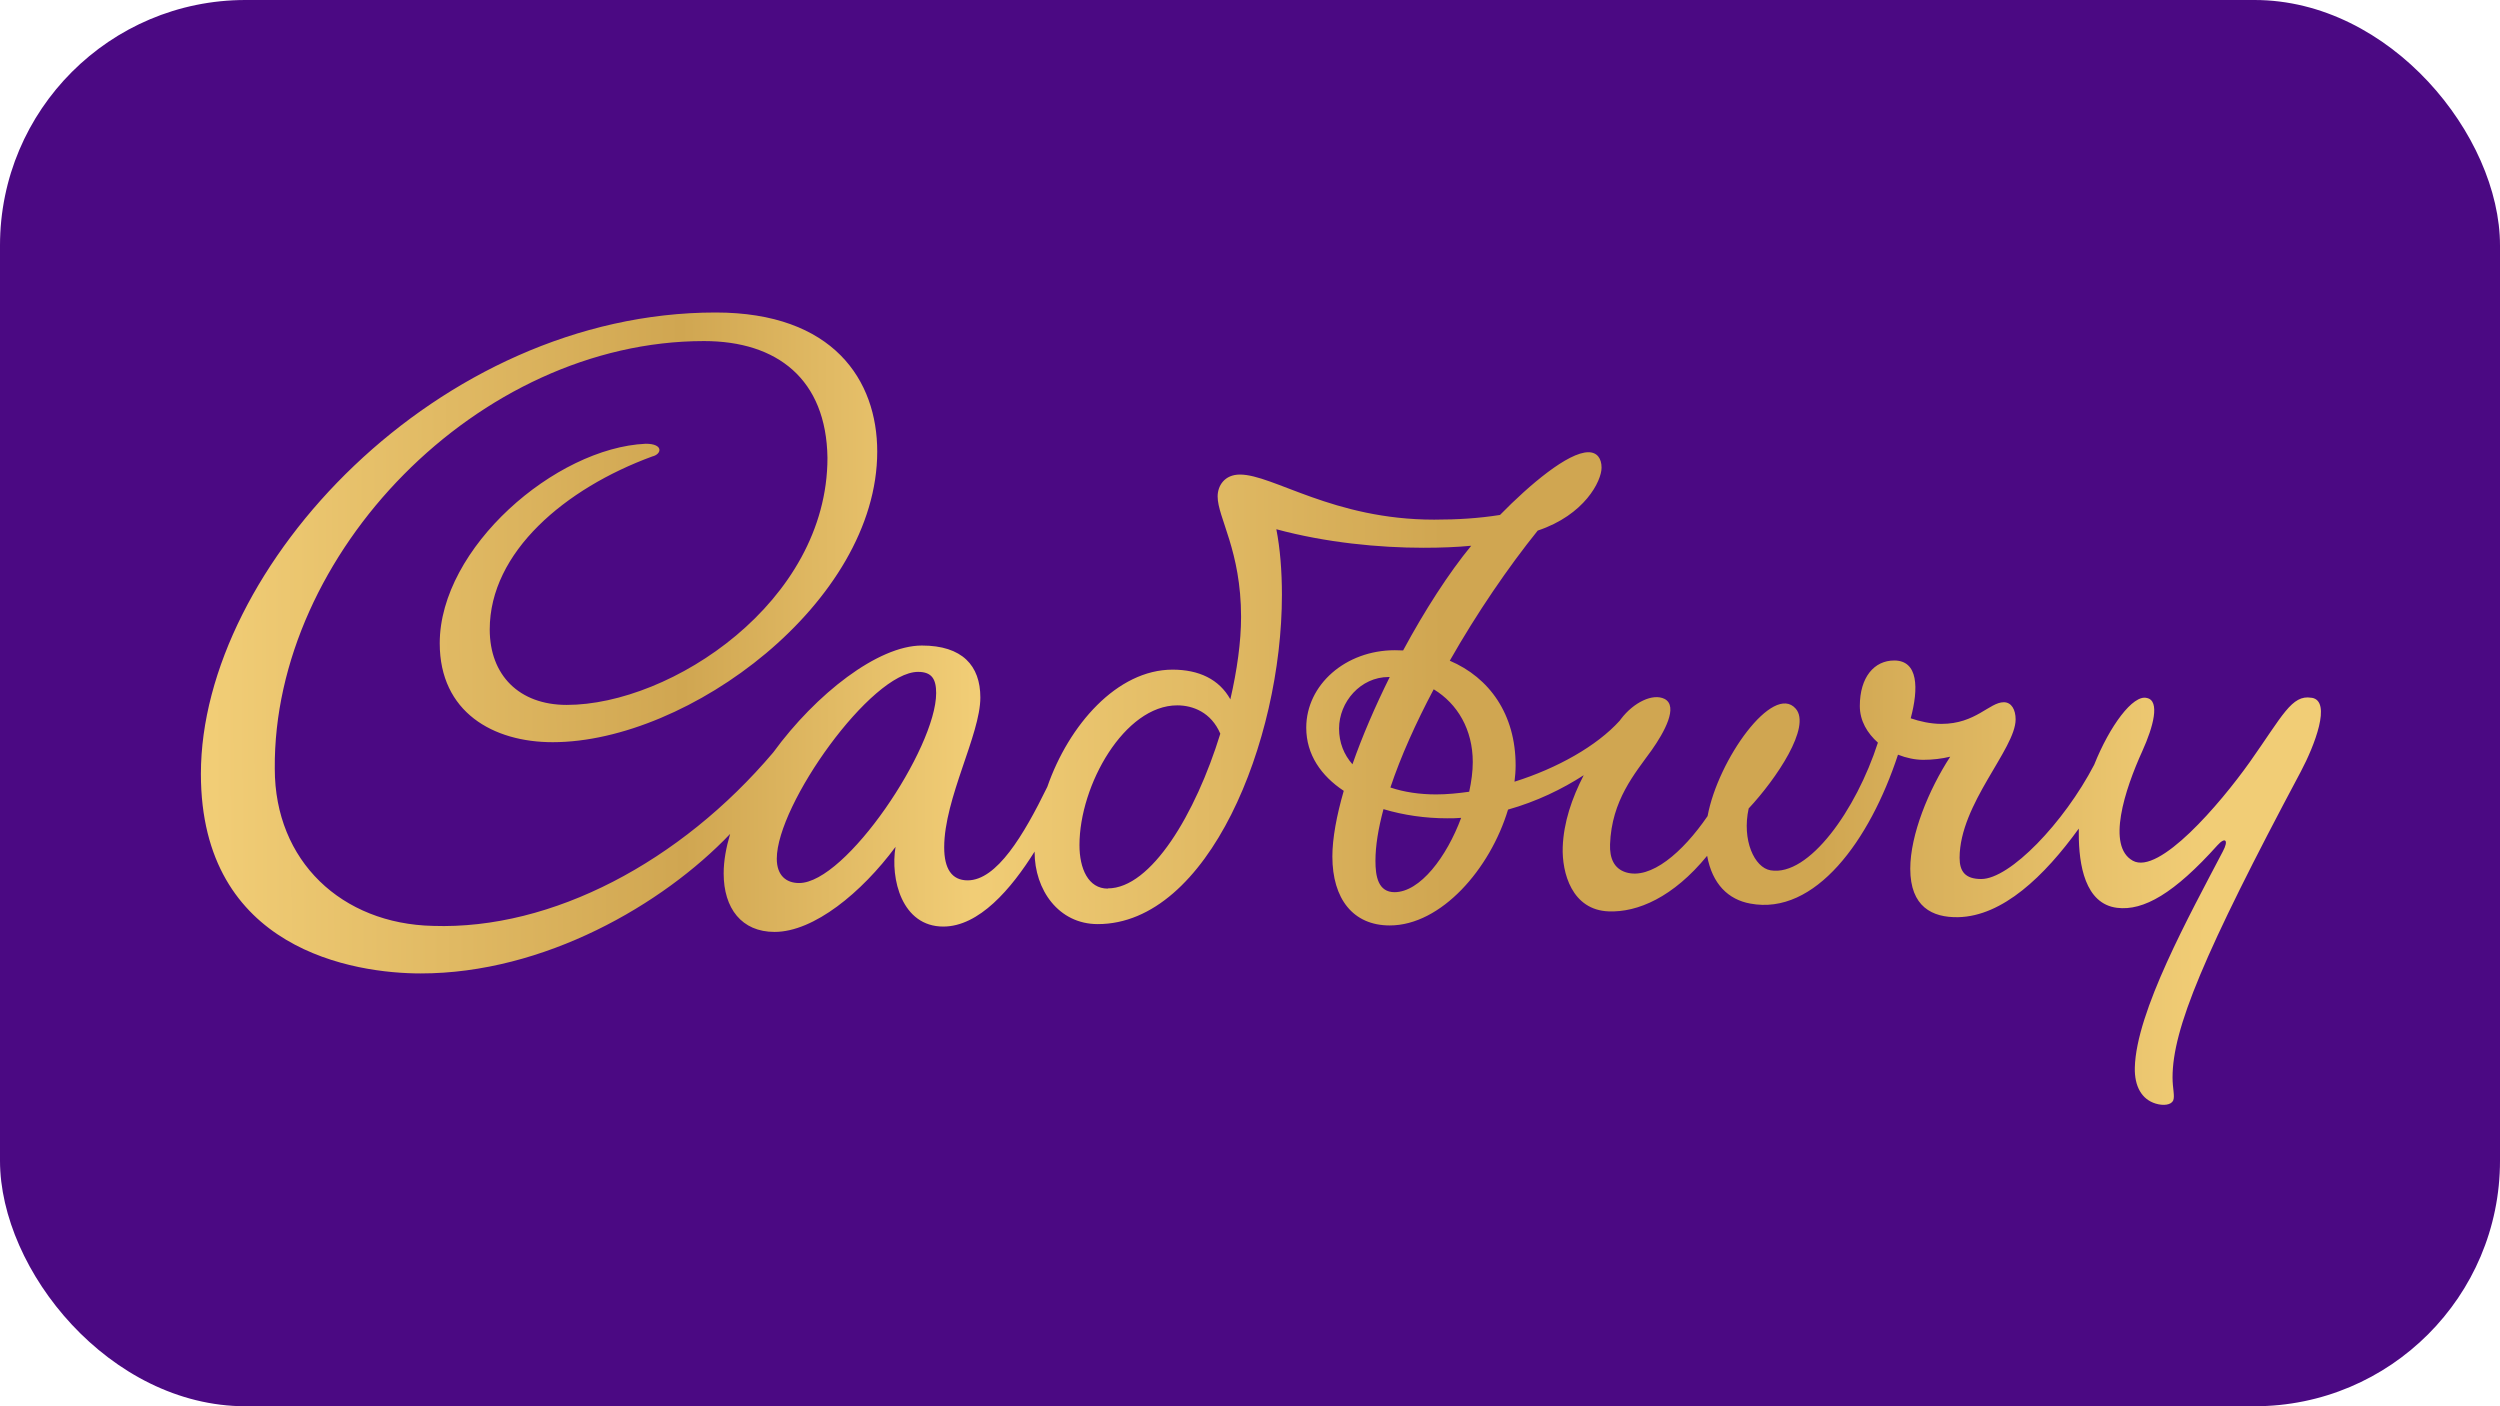 <svg viewBox="0 0 112 63" fill="none" xmlns="http://www.w3.org/2000/svg">
<rect width="112" height="63" rx="11" fill="#4B0983"></rect>
<path d="M103.55 31.26C102.67 31.11 102.26 32.06 100.79 34.14C99.44 36.04 96.72 39.21 95.55 38.56C94.37 37.91 95.18 35.4 95.98 33.64C96.47 32.56 96.78 31.39 96.18 31.27C95.56 31.1 94.51 32.53 93.82 34.26C92.46 36.87 90.04 39.38 88.76 39.38C88.04 39.38 87.79 39.04 87.79 38.43C87.79 36.02 90.3 33.55 90.3 32.23C90.3 31.8 90.12 31.46 89.77 31.46C89.13 31.46 88.51 32.43 86.98 32.43C86.49 32.43 86.01 32.32 85.6 32.18C85.96 30.83 85.94 29.59 84.86 29.59C83.97 29.59 83.32 30.33 83.32 31.63C83.32 32.3 83.66 32.85 84.13 33.27C83.16 36.28 81.04 39.28 79.32 38.99C78.6 38.87 78.03 37.64 78.34 36.22C79.59 34.88 81.15 32.56 80.45 31.75C79.44 30.58 76.97 34.02 76.5 36.56C75.37 38.21 73.94 39.42 72.84 39.08C72.3 38.91 72.11 38.44 72.13 37.83C72.2 35.85 73.24 34.66 74 33.6C74.55 32.82 75.21 31.64 74.57 31.31C74.05 31.05 73.19 31.46 72.62 32.21C72.6 32.24 72.58 32.26 72.56 32.29C71.54 33.42 69.76 34.42 67.85 35.02C67.88 34.77 67.9 34.53 67.9 34.29C67.9 32 66.73 30.36 64.95 29.6C66.16 27.47 67.57 25.41 68.89 23.77C70.99 23.07 71.75 21.55 71.75 20.95C71.75 20.55 71.56 20.26 71.16 20.26C70.25 20.26 68.53 21.71 67.2 23.07C66.25 23.22 65.31 23.28 64.25 23.28C59.73 23.28 57.04 21.26 55.55 21.26C54.86 21.26 54.55 21.76 54.55 22.24C54.55 23.19 55.6 24.67 55.6 27.64C55.6 28.75 55.42 30.03 55.12 31.33C54.62 30.43 53.71 30 52.53 30C50.05 30 47.88 32.48 46.92 35.25C45.85 37.44 44.65 39.44 43.35 39.44C42.64 39.44 42.3 38.92 42.3 37.96C42.3 35.77 43.92 32.91 43.92 31.25C43.92 29.82 43.11 28.92 41.3 28.92C39.34 28.92 36.56 31.08 34.64 33.71C30.49 38.61 24.73 41.66 19.4 41.48C15.31 41.39 12.31 38.58 12.31 34.44C12.23 24.83 21.4 15.28 31.54 15.28C34.82 15.28 37.02 16.99 37.07 20.51C37.07 26.98 30.05 31.58 25.39 31.58C23.25 31.58 21.94 30.24 21.94 28.2C21.94 24.73 25.32 21.88 29.22 20.45C29.65 20.35 29.74 19.88 28.93 19.88C24.89 20.06 19.7 24.54 19.7 28.82C19.7 31.91 22.1 33.25 24.76 33.25C30.85 33.25 39.3 26.98 39.3 20.23C39.3 17.04 37.34 14 32.06 14C19.64 14 9 25.4 9 34.67C9 42.57 15.9 43.61 18.85 43.61C24.37 43.61 29.69 40.53 32.71 37.36C32.53 37.97 32.42 38.56 32.42 39.13C32.42 40.7 33.23 41.75 34.7 41.75C36.46 41.75 38.6 39.99 40.12 37.94C39.88 39.37 40.4 41.51 42.26 41.51C43.86 41.51 45.3 39.83 46.35 38.15C46.35 38.15 46.35 38.16 46.35 38.17C46.35 39.86 47.42 41.4 49.18 41.4C54.13 41.4 57.43 33.22 57.43 26.65C57.43 25.58 57.35 24.58 57.18 23.71C59.4 24.31 61.77 24.54 63.78 24.54C64.56 24.54 65.28 24.51 65.91 24.45C64.9 25.68 63.83 27.34 62.86 29.14C62.74 29.14 62.61 29.13 62.49 29.13C60.28 29.13 58.52 30.68 58.52 32.6C58.52 33.81 59.19 34.76 60.2 35.43C59.88 36.54 59.69 37.56 59.69 38.37C59.69 40.27 60.62 41.46 62.26 41.46C64.56 41.46 66.76 38.93 67.56 36.27C68.84 35.91 69.99 35.35 70.95 34.73C70.42 35.76 70.05 36.84 70.01 37.95C69.97 39.1 70.42 40.77 72.07 40.83C73.36 40.88 74.96 40.2 76.48 38.34C76.71 39.61 77.43 40.3 78.41 40.48C81.32 41.03 83.77 37.65 85.03 33.81C85.41 33.96 85.8 34.04 86.16 34.04C86.59 34.04 86.99 33.99 87.37 33.9C86.4 35.39 85.58 37.4 85.58 38.92C85.58 40.63 86.57 41.11 87.72 41.09C89.72 41.05 91.59 39.25 93.13 37.12C93.13 37.2 93.13 37.28 93.13 37.36C93.13 38.74 93.41 40.49 94.84 40.67C96.03 40.82 97.41 40.02 99.34 37.87C99.69 37.48 99.86 37.63 99.58 38.15C98.09 41 95.7 45.32 95.64 47.83C95.62 48.67 95.95 49.25 96.57 49.44C96.93 49.55 97.27 49.5 97.36 49.3C97.44 49.1 97.33 48.76 97.33 48.27C97.33 46.1 98.72 42.74 103.08 34.56C103.69 33.41 104.47 31.41 103.57 31.26M35.8 39.56C35.23 39.56 34.8 39.23 34.8 38.47C34.8 36.04 39.03 30.1 41.13 30.1C41.75 30.1 41.94 30.43 41.94 31.05C41.94 33.52 37.9 39.56 35.8 39.56ZM49.63 39.81C48.75 39.81 48.36 38.91 48.36 37.86C48.36 35.17 50.38 31.6 52.74 31.6C53.44 31.6 54.26 31.91 54.67 32.87C53.56 36.47 51.57 39.8 49.63 39.8M65.98 34.14C65.98 34.56 65.92 35.01 65.82 35.47C65.32 35.54 64.82 35.59 64.34 35.59C63.61 35.59 62.91 35.49 62.29 35.28C62.75 33.9 63.43 32.39 64.23 30.88C65.3 31.53 65.98 32.69 65.98 34.14ZM59.99 32.64C59.99 31.45 60.95 30.33 62.21 30.33C62.23 30.33 62.25 30.33 62.26 30.33C61.61 31.64 61.03 32.98 60.59 34.24C60.21 33.81 59.99 33.27 59.99 32.64ZM62.48 39.97C61.74 39.97 61.62 39.26 61.62 38.57C61.62 37.88 61.75 37.11 61.98 36.25C62.88 36.52 63.86 36.66 64.83 36.66C65.04 36.66 65.25 36.66 65.46 36.64C64.81 38.39 63.62 39.97 62.47 39.97" fill="url(#paint0_linear_800_18479)"></path>
<defs>
<linearGradient id="paint0_linear_800_18479" x1="9.5" y1="33" x2="105.5" y2="32.5" gradientUnits="userSpaceOnUse">
<stop stop-color="#F1CD76"></stop>
<stop offset="0.22" stop-color="#D0A651"></stop>
<stop offset="0.355" stop-color="#F1CD76"></stop>
<stop offset="0.575" stop-color="#D0A651"></stop>
<stop offset="0.75" stop-color="#D0A651"></stop>
<stop offset="0.93" stop-color="#F1CD76"></stop>
</linearGradient>
</defs>
</svg>
